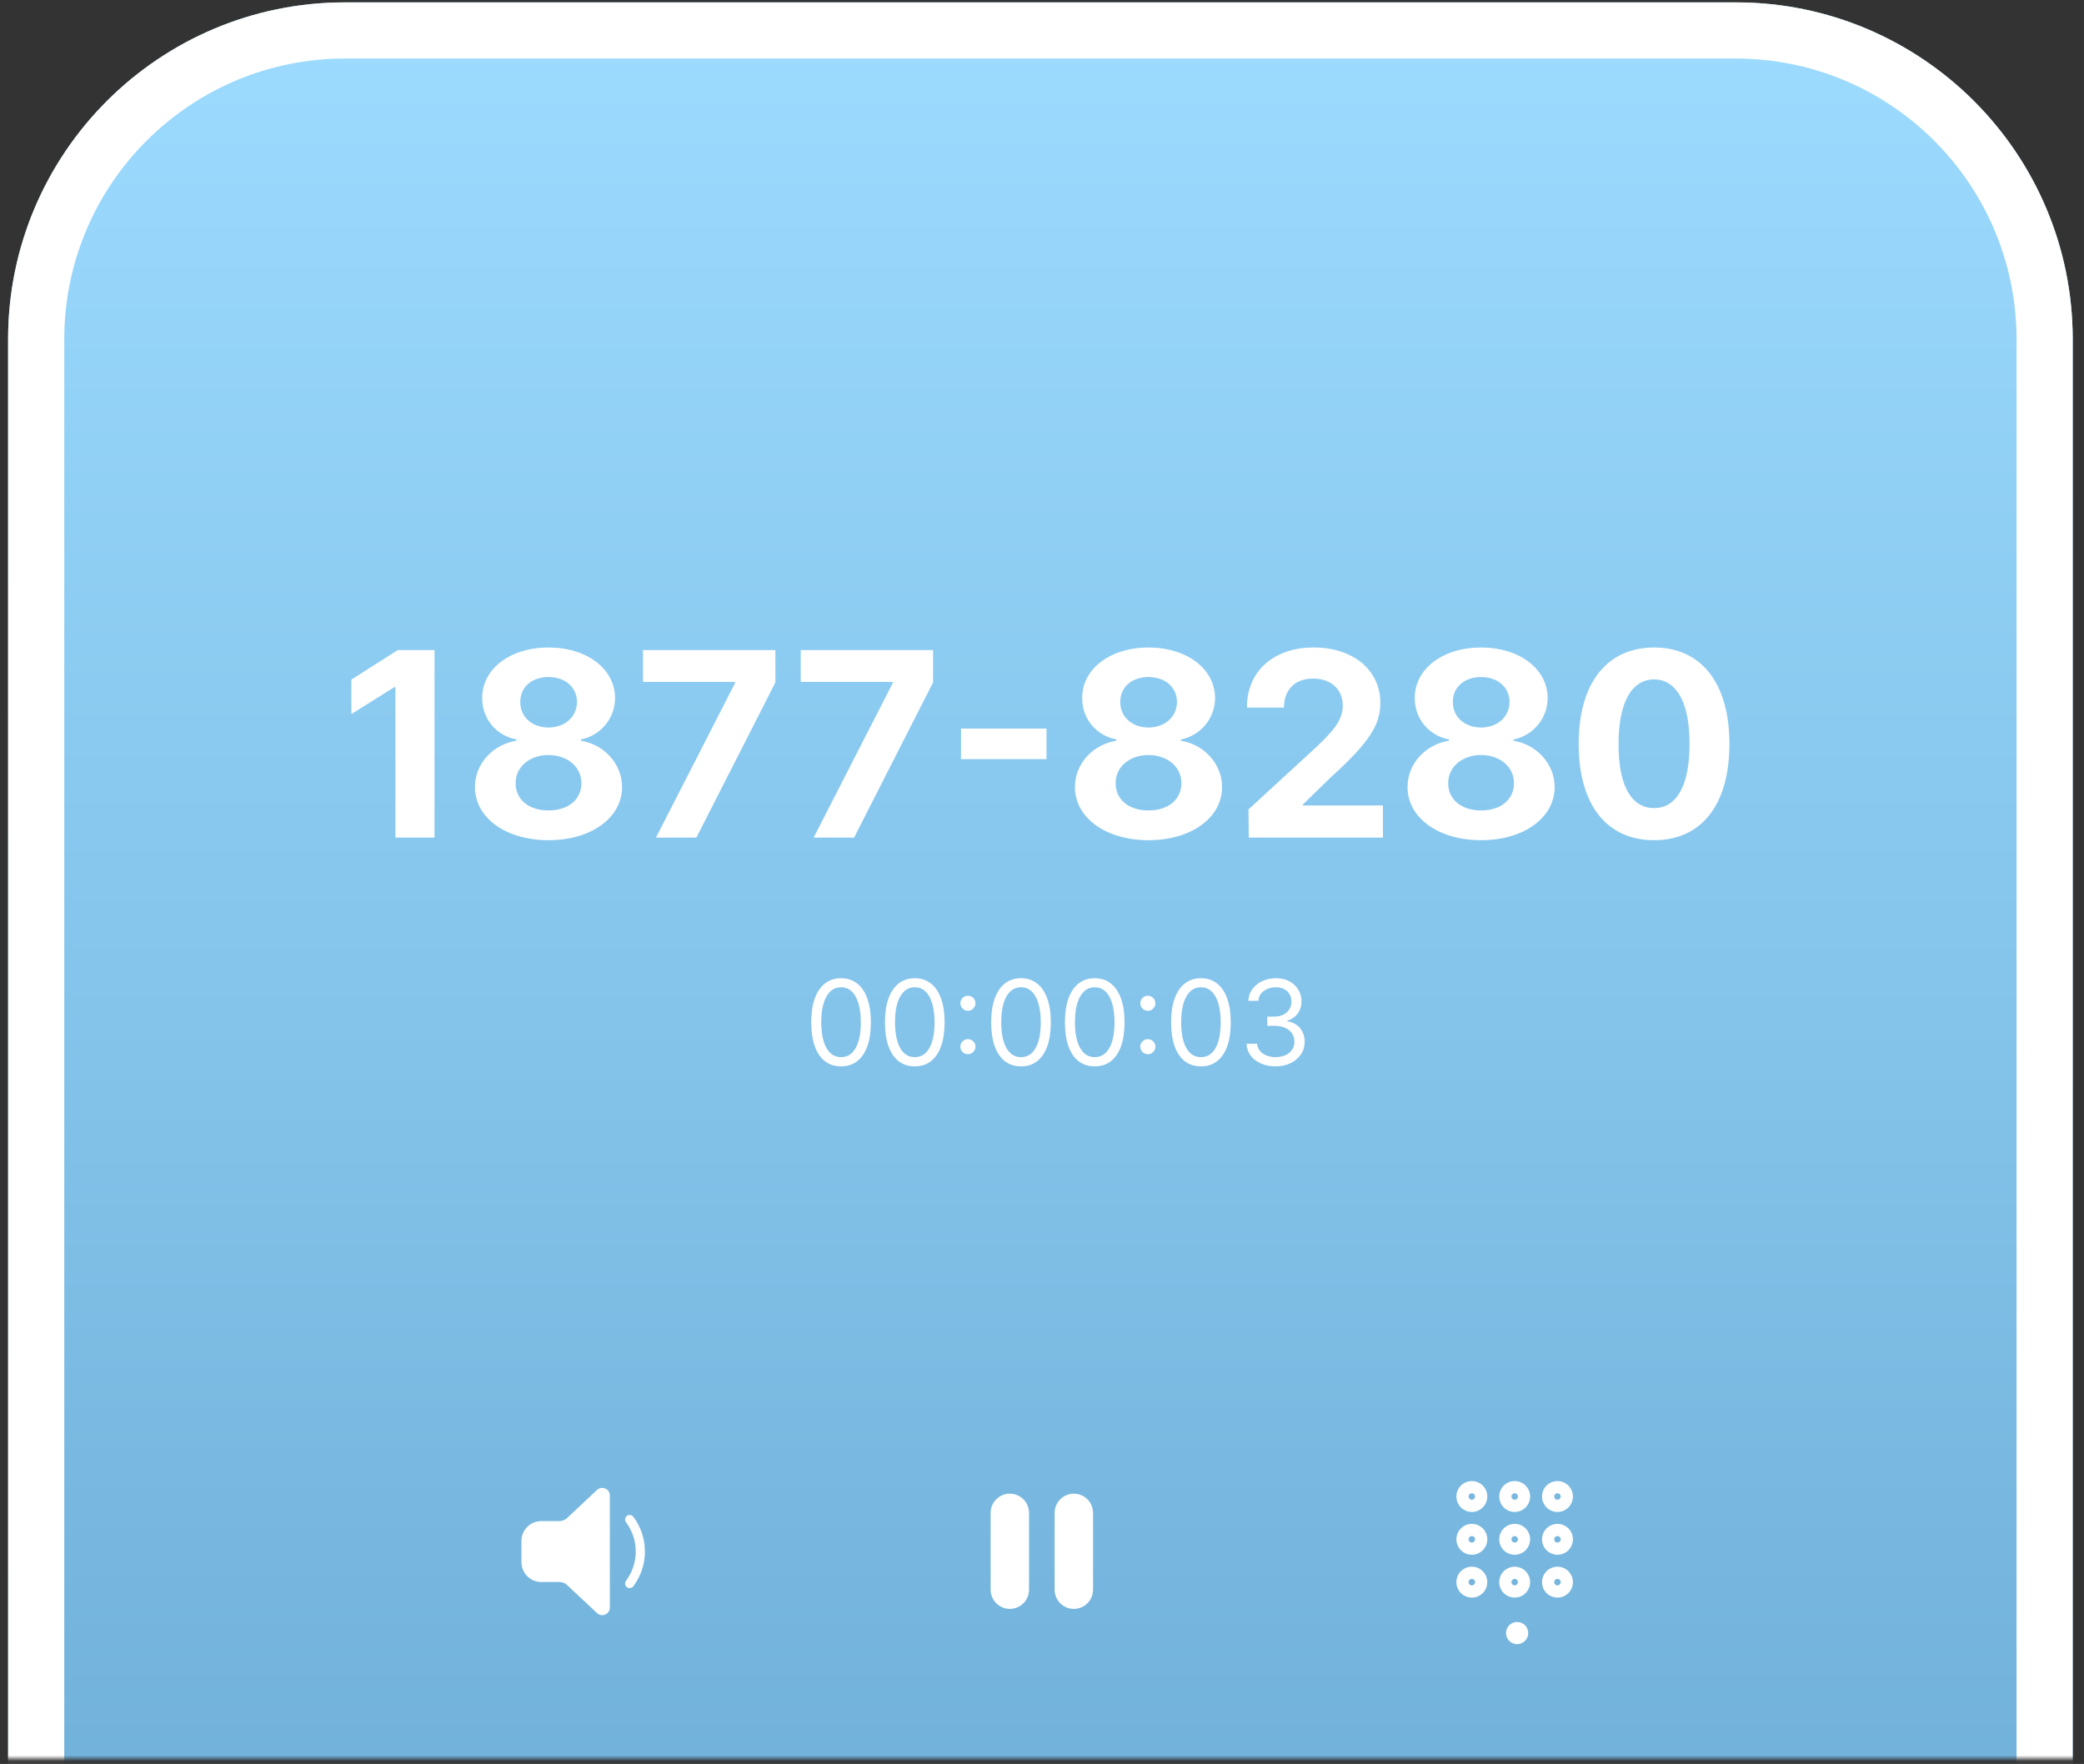 <svg width="371" height="314" viewBox="0 0 371 314" fill="none" xmlns="http://www.w3.org/2000/svg">
<rect x="0" y="0" width="371" height="314" fill="#333333" stroke="none"/>
<mask id="mask0_2425_3706" style="mask-type:alpha" maskUnits="userSpaceOnUse" x="0" y="0" width="371" height="314">
<path d="M0.332 0.02H370.594V313.076H0.332V0.02Z" fill="#FFC19D"/>
</mask>
<g mask="url(#mask0_2425_3706)">
<path d="M368.992 544.189L1.441 544.189L1.441 60.418C1.441 27.281 28.304 0.418 61.441 0.418L308.992 0.418C342.129 0.418 368.992 27.281 368.992 60.418L368.992 544.189Z" fill="url(#paint0_linear_2425_3706)"/>
<path d="M358.992 60.418L358.988 59.772C358.642 32.455 336.391 10.418 308.992 10.418L61.441 10.418C34.042 10.418 11.791 32.455 11.445 59.772L11.441 60.418L11.44 544.189L1.44 544.189L1.44 60.418C1.441 27.281 28.304 0.418 61.441 0.418L308.992 0.418C342.129 0.418 368.992 27.281 368.992 60.418L368.992 544.189L358.992 544.189L358.992 60.418Z" fill="white"/>
<path d="M106.283 265.235C107.149 264.423 108.567 265.037 108.567 266.224V286.159C108.567 287.347 107.15 287.961 106.283 287.149L100.925 282.129C100.574 281.799 100.11 281.616 99.628 281.616H96.359C95.424 281.616 94.526 281.244 93.865 280.583C93.204 279.921 92.832 279.024 92.832 278.089V274.299C92.832 273.364 93.204 272.467 93.865 271.805C94.526 271.144 95.424 270.772 96.359 270.772H99.626C100.109 270.772 100.574 270.588 100.925 270.259L106.283 265.235V265.235ZM112.749 270.009C112.685 269.924 112.604 269.852 112.512 269.797C112.42 269.743 112.319 269.707 112.213 269.692C112.107 269.677 111.999 269.683 111.896 269.709C111.792 269.736 111.695 269.783 111.609 269.847C111.524 269.911 111.452 269.991 111.397 270.083C111.343 270.175 111.307 270.277 111.292 270.383C111.277 270.488 111.283 270.596 111.309 270.7C111.336 270.803 111.382 270.901 111.447 270.986C112.575 272.487 113.183 274.315 113.18 276.193C113.18 278.146 112.535 279.948 111.447 281.399C111.382 281.484 111.336 281.581 111.309 281.685C111.283 281.789 111.277 281.896 111.292 282.002C111.307 282.108 111.343 282.21 111.397 282.302C111.452 282.394 111.524 282.474 111.609 282.538C111.695 282.602 111.792 282.649 111.896 282.675C111.999 282.702 112.107 282.708 112.213 282.693C112.319 282.678 112.42 282.642 112.512 282.587C112.604 282.533 112.685 282.461 112.749 282.375C114.088 280.593 114.811 278.423 114.807 276.193C114.811 273.963 114.088 271.793 112.749 270.01V270.009Z" fill="white"/>
<path d="M179.774 265.893C180.68 265.893 181.55 266.253 182.191 266.894C182.832 267.535 183.192 268.404 183.192 269.311V282.985C183.192 283.891 182.832 284.761 182.191 285.402C181.55 286.043 180.68 286.403 179.774 286.403C178.867 286.403 177.998 286.043 177.357 285.402C176.716 284.761 176.355 283.891 176.355 282.985V269.311C176.355 268.404 176.716 267.535 177.357 266.894C177.998 266.253 178.867 265.893 179.774 265.893V265.893ZM191.169 265.893C192.075 265.893 192.945 266.253 193.586 266.894C194.227 267.535 194.587 268.404 194.587 269.311V282.985C194.587 283.891 194.227 284.761 193.586 285.402C192.945 286.043 192.075 286.403 191.169 286.403C190.262 286.403 189.392 286.043 188.751 285.402C188.11 284.761 187.75 283.891 187.75 282.985V269.311C187.75 268.404 188.11 267.535 188.751 266.894C189.392 266.253 190.262 265.893 191.169 265.893Z" fill="white"/>
<path d="M262.022 267.486C262.624 267.486 263.111 266.999 263.111 266.397C263.111 265.796 262.624 265.309 262.022 265.309C261.421 265.309 260.934 265.796 260.934 266.397C260.934 266.999 261.421 267.486 262.022 267.486Z" stroke="white" stroke-width="3.333" stroke-linecap="round" stroke-linejoin="round"/>
<path d="M269.647 267.486C270.249 267.486 270.736 266.999 270.736 266.397C270.736 265.796 270.249 265.309 269.647 265.309C269.046 265.309 268.559 265.796 268.559 266.397C268.559 266.999 269.046 267.486 269.647 267.486Z" stroke="white" stroke-width="3.333" stroke-linecap="round" stroke-linejoin="round"/>
<path d="M277.265 267.486C277.866 267.486 278.353 266.999 278.353 266.397C278.353 265.796 277.866 265.309 277.265 265.309C276.663 265.309 276.176 265.796 276.176 266.397C276.176 266.999 276.663 267.486 277.265 267.486Z" stroke="white" stroke-width="3.333" stroke-linecap="round" stroke-linejoin="round"/>
<path d="M262.022 275.107C262.624 275.107 263.111 274.62 263.111 274.019C263.111 273.417 262.624 272.93 262.022 272.93C261.421 272.93 260.934 273.417 260.934 274.019C260.934 274.62 261.421 275.107 262.022 275.107Z" stroke="white" stroke-width="3.333" stroke-linecap="round" stroke-linejoin="round"/>
<path d="M269.647 275.107C270.249 275.107 270.736 274.62 270.736 274.019C270.736 273.417 270.249 272.93 269.647 272.93C269.046 272.93 268.559 273.417 268.559 274.019C268.559 274.62 269.046 275.107 269.647 275.107Z" stroke="white" stroke-width="3.333" stroke-linecap="round" stroke-linejoin="round"/>
<path d="M277.265 275.107C277.866 275.107 278.353 274.62 278.353 274.019C278.353 273.417 277.866 272.93 277.265 272.93C276.663 272.93 276.176 273.417 276.176 274.019C276.176 274.62 276.663 275.107 277.265 275.107Z" stroke="white" stroke-width="3.333" stroke-linecap="round" stroke-linejoin="round"/>
<path d="M262.022 282.73C262.624 282.73 263.111 282.243 263.111 281.642C263.111 281.04 262.624 280.553 262.022 280.553C261.421 280.553 260.934 281.04 260.934 281.642C260.934 282.243 261.421 282.73 262.022 282.73Z" stroke="white" stroke-width="3.333" stroke-linecap="round" stroke-linejoin="round"/>
<path d="M269.647 282.73C270.249 282.73 270.736 282.243 270.736 281.642C270.736 281.04 270.249 280.553 269.647 280.553C269.046 280.553 268.559 281.04 268.559 281.642C268.559 282.243 269.046 282.73 269.647 282.73Z" stroke="white" stroke-width="3.333" stroke-linecap="round" stroke-linejoin="round"/>
<path d="M277.265 282.73C277.866 282.73 278.353 282.243 278.353 281.642C278.353 281.04 277.866 280.553 277.265 280.553C276.663 280.553 276.176 281.04 276.176 281.642C276.176 282.243 276.663 282.73 277.265 282.73Z" stroke="white" stroke-width="3.333" stroke-linecap="round" stroke-linejoin="round"/>
<path d="M270.084 292.679C269.561 292.679 269.058 292.471 268.688 292.1C268.317 291.73 268.109 291.227 268.109 290.704C268.109 290.18 268.317 289.677 268.688 289.307C269.058 288.937 269.561 288.729 270.084 288.729C270.608 288.729 271.111 288.937 271.481 289.307C271.851 289.677 272.06 290.18 272.06 290.704C272.06 291.227 271.851 291.73 271.481 292.1C271.111 292.471 270.608 292.679 270.084 292.679Z" fill="white"/>
<path d="M294.46 149.567C286.092 149.567 281.043 143.342 281.043 132.415C281.043 121.511 286.138 115.264 294.46 115.264C302.782 115.264 307.877 121.511 307.877 132.415C307.877 143.388 302.805 149.567 294.46 149.567ZM288.143 132.415C288.097 140.115 290.587 143.85 294.46 143.85C298.333 143.85 300.8 140.115 300.776 132.415C300.8 124.785 298.31 120.958 294.46 120.935C290.61 120.958 288.143 124.785 288.143 132.415Z" fill="white"/>
<path d="M263.668 149.567C256.038 149.567 250.574 145.555 250.574 140.115C250.574 135.919 253.802 132.507 257.951 131.862V131.631C254.332 130.94 251.842 127.92 251.865 124.254C251.842 119.067 256.845 115.264 263.668 115.264C270.492 115.264 275.495 119.067 275.518 124.254C275.495 127.92 272.936 130.94 269.432 131.631V131.862C273.489 132.507 276.763 135.919 276.763 140.115C276.763 145.555 271.276 149.567 263.668 149.567ZM257.813 139.423C257.79 142.282 260.141 144.288 263.668 144.265C267.196 144.288 269.547 142.282 269.524 139.423C269.547 136.542 267.057 134.421 263.668 134.398C260.28 134.421 257.79 136.519 257.813 139.423ZM258.643 124.946C258.62 127.62 260.718 129.487 263.668 129.511C266.596 129.487 268.717 127.62 268.74 124.946C268.717 122.341 266.642 120.52 263.668 120.52C260.671 120.52 258.62 122.341 258.643 124.946Z" fill="white"/>
<path d="M222.311 149.106L222.265 144.08L234.253 133.061C237.365 130.087 239.048 128.243 239.048 125.591C239.048 122.618 236.812 120.773 233.745 120.796C230.61 120.773 228.559 122.756 228.582 125.96H221.988C221.965 119.436 226.806 115.264 233.838 115.264C240.984 115.264 245.733 119.344 245.733 125.13C245.733 128.934 243.889 132.046 237.019 138.271L231.947 143.204V143.388H246.194V149.106H222.311Z" fill="white"/>
<path d="M204.461 149.567C196.831 149.567 191.367 145.555 191.367 140.115C191.367 135.919 194.595 132.507 198.744 131.862V131.631C195.125 130.94 192.635 127.92 192.658 124.254C192.635 119.067 197.638 115.264 204.461 115.264C211.285 115.264 216.288 119.067 216.311 124.254C216.288 127.92 213.729 130.94 210.225 131.631V131.862C214.282 132.507 217.556 135.919 217.556 140.115C217.556 145.555 212.069 149.567 204.461 149.567ZM198.606 139.423C198.583 142.282 200.934 144.288 204.461 144.265C207.988 144.288 210.34 142.282 210.317 139.423C210.34 136.542 207.85 134.421 204.461 134.398C201.073 134.421 198.583 136.519 198.606 139.423ZM199.436 124.946C199.413 127.62 201.511 129.487 204.461 129.511C207.389 129.487 209.51 127.62 209.533 124.946C209.51 122.341 207.435 120.52 204.461 120.52C201.464 120.52 199.413 122.341 199.436 124.946Z" fill="white"/>
<path d="M186.301 129.693V135.134H171.086V129.693H186.301Z" fill="white"/>
<path d="M144.852 149.104L158.915 121.624V121.394H142.547V115.723H166.107V121.486L152.045 149.104H144.852Z" fill="white"/>
<path d="M116.778 149.104L130.84 121.624V121.394H114.473V115.723H138.033V121.486L123.971 149.104H116.778Z" fill="white"/>
<path d="M97.649 149.567C90.018 149.567 84.555 145.555 84.555 140.115C84.555 135.919 87.782 132.507 91.932 131.862V131.631C88.312 130.94 85.823 127.92 85.846 124.254C85.823 119.067 90.825 115.264 97.649 115.264C104.473 115.264 109.475 119.067 109.498 124.254C109.475 127.92 106.916 130.94 103.412 131.631V131.862C107.469 132.507 110.743 135.919 110.743 140.115C110.743 145.555 105.256 149.567 97.649 149.567ZM91.793 139.423C91.77 142.282 94.122 144.288 97.649 144.265C101.176 144.288 103.527 142.282 103.504 139.423C103.527 136.542 101.038 134.421 97.649 134.398C94.26 134.421 91.77 136.519 91.793 139.423ZM92.623 124.946C92.6 127.62 94.698 129.487 97.649 129.511C100.577 129.487 102.697 127.62 102.721 124.946C102.697 122.341 100.623 120.52 97.649 120.52C94.652 120.52 92.6 122.341 92.623 124.946Z" fill="white"/>
<path d="M77.355 115.723V149.104H70.393V122.316H70.208L62.555 127.111V120.979L70.808 115.723H77.355Z" fill="white"/>
<path d="M227.1 189.825C226.116 189.825 225.239 189.656 224.468 189.318C223.702 188.98 223.093 188.51 222.641 187.909C222.194 187.302 221.95 186.599 221.91 185.798H223.789C223.829 186.29 223.998 186.715 224.297 187.073C224.595 187.426 224.985 187.7 225.467 187.894C225.95 188.088 226.484 188.184 227.071 188.184C227.727 188.184 228.309 188.07 228.816 187.841C229.323 187.613 229.721 187.295 230.009 186.887C230.297 186.479 230.441 186.007 230.441 185.47C230.441 184.908 230.302 184.414 230.024 183.986C229.745 183.553 229.338 183.215 228.801 182.972C228.264 182.728 227.608 182.606 226.832 182.606H225.609V180.966H226.832C227.439 180.966 227.971 180.856 228.428 180.638C228.89 180.419 229.251 180.111 229.509 179.713C229.773 179.315 229.904 178.848 229.904 178.311C229.904 177.794 229.79 177.344 229.561 176.961C229.333 176.578 229.01 176.28 228.592 176.066C228.179 175.852 227.692 175.746 227.13 175.746C226.603 175.746 226.106 175.843 225.639 176.036C225.176 176.225 224.799 176.501 224.505 176.864C224.212 177.222 224.053 177.655 224.028 178.162H222.238C222.268 177.361 222.509 176.66 222.962 176.059C223.414 175.452 224.006 174.98 224.737 174.642C225.472 174.304 226.28 174.135 227.16 174.135C228.105 174.135 228.915 174.326 229.591 174.709C230.267 175.087 230.787 175.586 231.15 176.208C231.513 176.829 231.694 177.501 231.694 178.221C231.694 179.081 231.468 179.815 231.016 180.421C230.568 181.028 229.959 181.448 229.189 181.682V181.801C230.153 181.96 230.906 182.37 231.448 183.031C231.99 183.688 232.261 184.501 232.261 185.47C232.261 186.3 232.035 187.046 231.582 187.707C231.135 188.363 230.523 188.881 229.748 189.258C228.972 189.636 228.09 189.825 227.1 189.825Z" fill="white"/>
<path d="M213.794 189.825C212.67 189.825 211.713 189.519 210.923 188.908C210.132 188.291 209.528 187.399 209.111 186.231C208.693 185.057 208.484 183.64 208.484 181.98C208.484 180.329 208.693 178.92 209.111 177.752C209.533 176.578 210.14 175.683 210.93 175.067C211.726 174.445 212.68 174.135 213.794 174.135C214.908 174.135 215.86 174.445 216.65 175.067C217.446 175.683 218.052 176.578 218.47 177.752C218.892 178.92 219.104 180.329 219.104 181.98C219.104 183.64 218.895 185.057 218.477 186.231C218.06 187.399 217.456 188.291 216.665 188.908C215.875 189.519 214.918 189.825 213.794 189.825ZM213.794 188.184C214.908 188.184 215.773 187.648 216.389 186.574C217.006 185.5 217.314 183.969 217.314 181.98C217.314 180.657 217.172 179.531 216.889 178.602C216.61 177.672 216.208 176.964 215.681 176.476C215.159 175.989 214.53 175.746 213.794 175.746C212.69 175.746 211.828 176.29 211.206 177.379C210.585 178.463 210.274 179.996 210.274 181.98C210.274 183.302 210.413 184.426 210.692 185.351C210.97 186.275 211.37 186.979 211.892 187.461C212.419 187.943 213.053 188.184 213.794 188.184Z" fill="white"/>
<path d="M204.342 187.662C203.974 187.662 203.659 187.531 203.395 187.267C203.132 187.004 203 186.688 203 186.32C203 185.952 203.132 185.637 203.395 185.373C203.659 185.11 203.974 184.978 204.342 184.978C204.71 184.978 205.026 185.11 205.289 185.373C205.553 185.637 205.685 185.952 205.685 186.32C205.685 186.564 205.623 186.787 205.498 186.991C205.379 187.195 205.217 187.359 205.013 187.483C204.815 187.603 204.591 187.662 204.342 187.662ZM204.342 179.937C203.974 179.937 203.659 179.805 203.395 179.541C203.132 179.278 203 178.962 203 178.594C203 178.226 203.132 177.911 203.395 177.647C203.659 177.384 203.974 177.252 204.342 177.252C204.71 177.252 205.026 177.384 205.289 177.647C205.553 177.911 205.685 178.226 205.685 178.594C205.685 178.838 205.623 179.062 205.498 179.265C205.379 179.469 205.217 179.633 205.013 179.758C204.815 179.877 204.591 179.937 204.342 179.937Z" fill="white"/>
<path d="M194.888 189.825C193.764 189.825 192.807 189.519 192.017 188.908C191.226 188.291 190.622 187.399 190.205 186.231C189.787 185.057 189.578 183.64 189.578 181.98C189.578 180.329 189.787 178.92 190.205 177.752C190.627 176.578 191.234 175.683 192.024 175.067C192.82 174.445 193.774 174.135 194.888 174.135C196.001 174.135 196.953 174.445 197.744 175.067C198.539 175.683 199.146 176.578 199.564 177.752C199.986 178.92 200.197 180.329 200.197 181.98C200.197 183.64 199.989 185.057 199.571 186.231C199.153 187.399 198.549 188.291 197.759 188.908C196.968 189.519 196.011 189.825 194.888 189.825ZM194.888 188.184C196.001 188.184 196.866 187.648 197.483 186.574C198.099 185.5 198.408 183.969 198.408 181.98C198.408 180.657 198.266 179.531 197.983 178.602C197.704 177.672 197.301 176.964 196.775 176.476C196.252 175.989 195.624 175.746 194.888 175.746C193.784 175.746 192.922 176.29 192.3 177.379C191.679 178.463 191.368 179.996 191.368 181.98C191.368 183.302 191.507 184.426 191.786 185.351C192.064 186.275 192.464 186.979 192.986 187.461C193.513 187.943 194.147 188.184 194.888 188.184Z" fill="white"/>
<path d="M181.763 189.825C180.639 189.825 179.682 189.519 178.892 188.908C178.101 188.291 177.497 187.399 177.08 186.231C176.662 185.057 176.453 183.64 176.453 181.98C176.453 180.329 176.662 178.92 177.08 177.752C177.502 176.578 178.109 175.683 178.899 175.067C179.695 174.445 180.649 174.135 181.763 174.135C182.876 174.135 183.828 174.445 184.619 175.067C185.414 175.683 186.021 176.578 186.439 177.752C186.861 178.92 187.072 180.329 187.072 181.98C187.072 183.64 186.864 185.057 186.446 186.231C186.028 187.399 185.424 188.291 184.634 188.908C183.843 189.519 182.886 189.825 181.763 189.825ZM181.763 188.184C182.876 188.184 183.741 187.648 184.358 186.574C184.974 185.5 185.283 183.969 185.283 181.98C185.283 180.657 185.141 179.531 184.858 178.602C184.579 177.672 184.176 176.964 183.65 176.476C183.127 175.989 182.499 175.746 181.763 175.746C180.659 175.746 179.797 176.29 179.175 177.379C178.554 178.463 178.243 179.996 178.243 181.98C178.243 183.302 178.382 184.426 178.661 185.351C178.939 186.275 179.339 186.979 179.861 187.461C180.388 187.943 181.022 188.184 181.763 188.184Z" fill="white"/>
<path d="M172.311 187.662C171.943 187.662 171.627 187.531 171.364 187.267C171.1 187.004 170.969 186.688 170.969 186.32C170.969 185.952 171.1 185.637 171.364 185.373C171.627 185.11 171.943 184.978 172.311 184.978C172.679 184.978 172.995 185.11 173.258 185.373C173.522 185.637 173.653 185.952 173.653 186.32C173.653 186.564 173.591 186.787 173.467 186.991C173.348 187.195 173.186 187.359 172.982 187.483C172.783 187.603 172.56 187.662 172.311 187.662ZM172.311 179.937C171.943 179.937 171.627 179.805 171.364 179.541C171.1 179.278 170.969 178.962 170.969 178.594C170.969 178.226 171.1 177.911 171.364 177.647C171.627 177.384 171.943 177.252 172.311 177.252C172.679 177.252 172.995 177.384 173.258 177.647C173.522 177.911 173.653 178.226 173.653 178.594C173.653 178.838 173.591 179.062 173.467 179.265C173.348 179.469 173.186 179.633 172.982 179.758C172.783 179.877 172.56 179.937 172.311 179.937Z" fill="white"/>
<path d="M162.853 189.825C161.729 189.825 160.772 189.519 159.982 188.908C159.191 188.291 158.587 187.399 158.169 186.231C157.752 185.057 157.543 183.64 157.543 181.98C157.543 180.329 157.752 178.92 158.169 177.752C158.592 176.578 159.199 175.683 159.989 175.067C160.784 174.445 161.739 174.135 162.853 174.135C163.966 174.135 164.918 174.445 165.709 175.067C166.504 175.683 167.111 176.578 167.528 177.752C167.951 178.92 168.162 180.329 168.162 181.98C168.162 183.64 167.953 185.057 167.536 186.231C167.118 187.399 166.514 188.291 165.724 188.908C164.933 189.519 163.976 189.825 162.853 189.825ZM162.853 188.184C163.966 188.184 164.831 187.648 165.448 186.574C166.064 185.5 166.373 183.969 166.373 181.98C166.373 180.657 166.231 179.531 165.947 178.602C165.669 177.672 165.266 176.964 164.739 176.476C164.217 175.989 163.588 175.746 162.853 175.746C161.749 175.746 160.886 176.29 160.265 177.379C159.643 178.463 159.333 179.996 159.333 181.98C159.333 183.302 159.472 184.426 159.75 185.351C160.029 186.275 160.429 186.979 160.951 187.461C161.478 187.943 162.112 188.184 162.853 188.184Z" fill="white"/>
<path d="M149.728 189.825C148.604 189.825 147.647 189.519 146.857 188.908C146.066 188.291 145.462 187.399 145.044 186.231C144.627 185.057 144.418 183.64 144.418 181.98C144.418 180.329 144.627 178.92 145.044 177.752C145.467 176.578 146.074 175.683 146.864 175.067C147.659 174.445 148.614 174.135 149.728 174.135C150.841 174.135 151.793 174.445 152.584 175.067C153.379 175.683 153.986 176.578 154.403 177.752C154.826 178.92 155.037 180.329 155.037 181.98C155.037 183.64 154.828 185.057 154.411 186.231C153.993 187.399 153.389 188.291 152.599 188.908C151.808 189.519 150.851 189.825 149.728 189.825ZM149.728 188.184C150.841 188.184 151.706 187.648 152.323 186.574C152.939 185.5 153.248 183.969 153.248 181.98C153.248 180.657 153.106 179.531 152.822 178.602C152.544 177.672 152.141 176.964 151.614 176.476C151.092 175.989 150.463 175.746 149.728 175.746C148.624 175.746 147.761 176.29 147.14 177.379C146.518 178.463 146.208 179.996 146.208 181.98C146.208 183.302 146.347 184.426 146.625 185.351C146.904 186.275 147.304 186.979 147.826 187.461C148.353 187.943 148.987 188.184 149.728 188.184Z" fill="white"/>
</g>
<defs>
<linearGradient id="paint0_linear_2425_3706" x1="185.217" y1="0.418" x2="185.217" y2="544.189" gradientUnits="userSpaceOnUse">
<stop stop-color="#9DDBFF"/>
<stop offset="1" stop-color="#5294C0"/>
</linearGradient>
</defs>
</svg>
